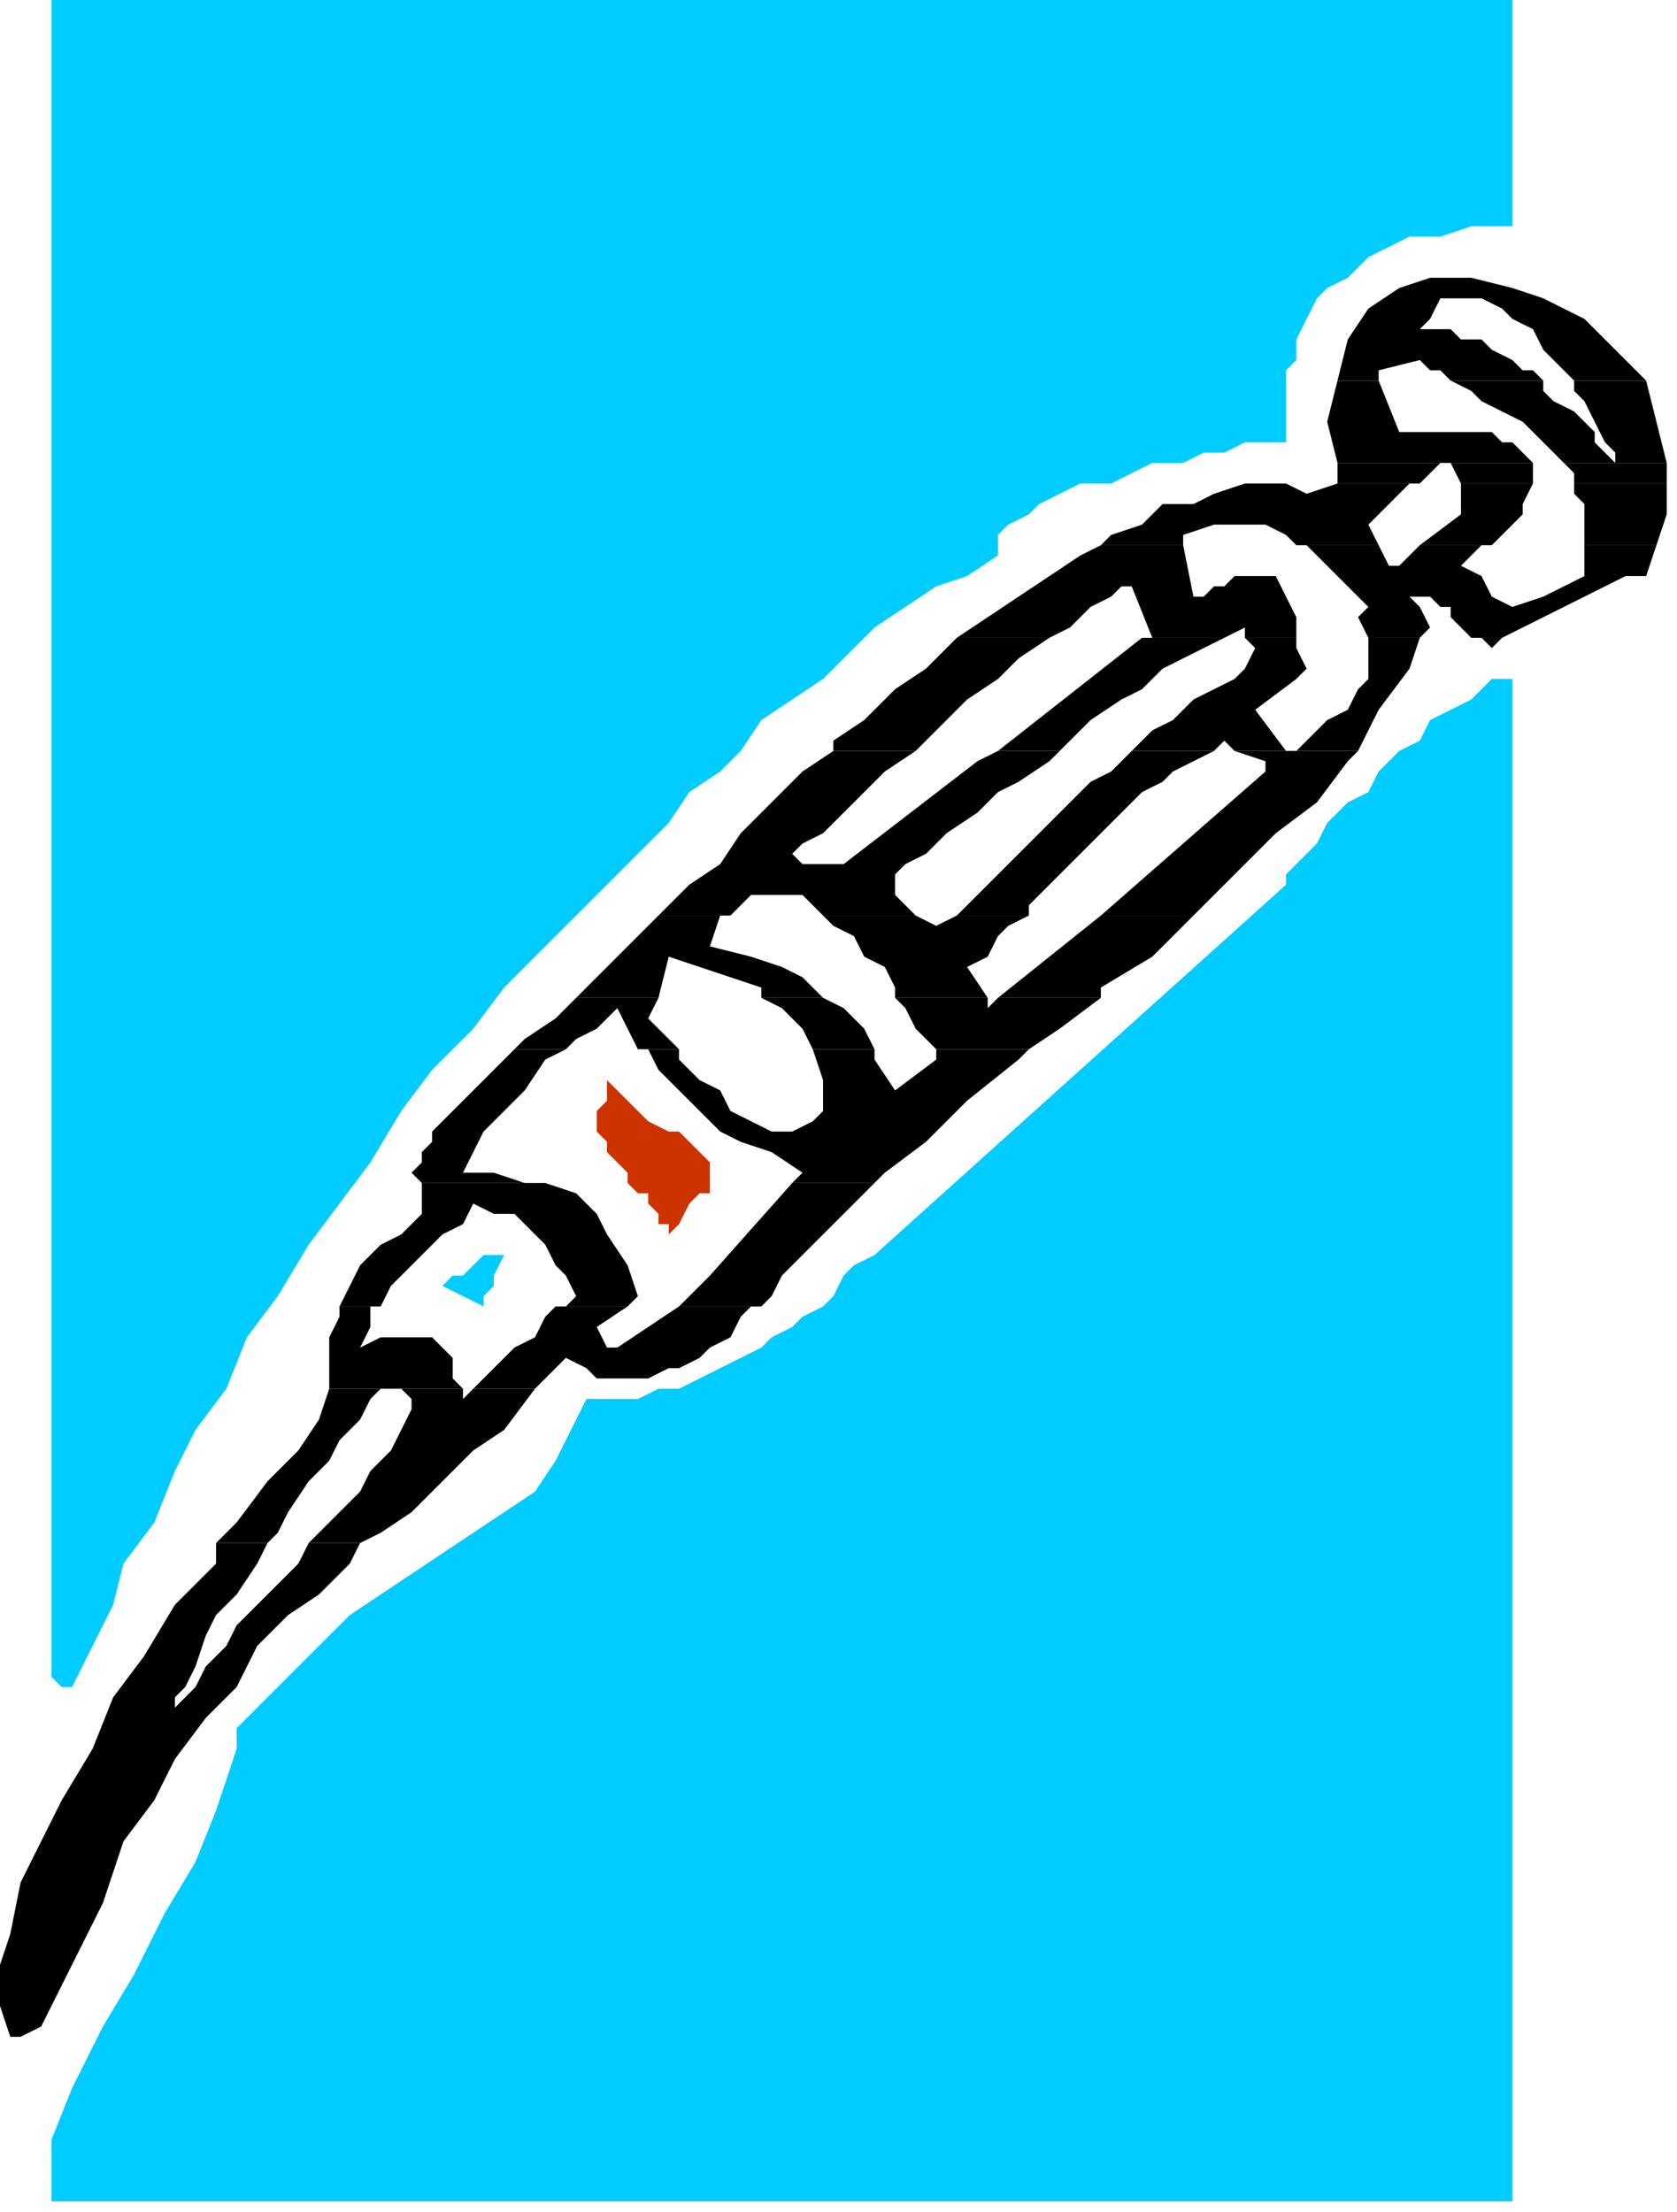 <?xml version="1.0" encoding="UTF-8" standalone="no"?>
<svg
   xmlns:dc="http://purl.org/dc/elements/1.1/"
   xmlns:cc="http://creativecommons.org/ns#"
   xmlns:rdf="http://www.w3.org/1999/02/22-rdf-syntax-ns#"
   xmlns:svg="http://www.w3.org/2000/svg"
   xmlns="http://www.w3.org/2000/svg"
   xmlns:sodipodi="http://sodipodi.sourceforge.net/DTD/sodipodi-0.dtd"
   xmlns:inkscape="http://www.inkscape.org/namespaces/inkscape"
   version="1.0"
   width="43.127mm"
   height="56.885mm"
   id="svg83"
   sodipodi:docname="COBJE041.WMF">
  <sodipodi:namedview
     pagecolor="#ffffff"
     bordercolor="#666666"
     borderopacity="1"
     objecttolerance="10"
     gridtolerance="10"
     guidetolerance="10"
     inkscape:pageopacity="0"
     inkscape:pageshadow="2"
     inkscape:window-width="640"
     inkscape:window-height="480"
     id="namedview85" />
  <defs
     id="defs3">
    <pattern
       id="WMFhbasepattern"
       patternUnits="userSpaceOnUse"
       width="6"
       height="6"
       x="0"
       y="0" />
  </defs>
  <path
     style="fill:#00ccff;fill-rule:evenodd;fill-opacity:1;stroke:none;"
     d="  M 49,122   L 48,122   L 47,122   L 46,123   L 46,123   L 45,124   L 44,124   L 43,125   L 43,125   L 47,127   L 47,126   L 48,125   L 48,124   L 49,122  z "
     id="path5" />
  <path
     style="fill:#cc3300;fill-rule:evenodd;fill-opacity:1;stroke:none;"
     d="  M 67,111   L 66,110   L 65,110   L 63,109   L 62,108   L 61,107   L 60,106   L 59,105   L 59,104   L 59,106   L 59,107   L 58,108   L 58,109   L 58,110   L 59,111   L 59,112   L 61,114   L 61,115   L 62,116   L 63,116   L 63,117   L 64,118   L 64,119   L 65,119   L 65,120   L 66,119   L 67,117   L 68,116   L 69,116   L 69,115   L 69,113   L 68,112   L 67,111  z "
     id="path7" />
  <path
     style="fill:#00ccff;fill-rule:evenodd;fill-opacity:1;stroke:none;"
     d="  M 147,164   L 147,66   L 145,66   L 144,67   L 143,68   L 141,69   L 139,70   L 138,72   L 136,73   L 134,75   L 133,77   L 131,78   L 129,80   L 128,82   L 127,83   L 126,84   L 125,85   L 125,86   L 85,122   L 83,123   L 82,124   L 81,126   L 80,127   L 78,128   L 77,129   L 75,130   L 74,131   L 72,132   L 70,133   L 68,134   L 66,135   L 64,135   L 62,136   L 59,136   L 57,136   L 56,138   L 55,140   L 54,142   L 52,145   L 49,147   L 46,149   L 43,151   L 40,153   L 37,155   L 34,157   L 31,160   L 29,162   L 27,164   L 25,166   L 23,168   L 23,170   L 21,176   L 19,181   L 16,186   L 13,192   L 10,197   L 7,203   L 5,208   L 5,214   L 147,214   L 147,164  z "
     id="path9" />
  <path
     style="fill:#00ccff;fill-rule:evenodd;fill-opacity:1;stroke:none;"
     d="  M 97,54   L 97,53   L 97,52   L 98,51   L 100,50   L 101,49   L 103,48   L 105,47   L 108,47   L 110,46   L 112,45   L 115,45   L 117,44   L 119,44   L 121,43   L 123,43   L 125,43   L 125,41   L 125,40   L 125,38   L 125,36   L 126,35   L 126,33   L 127,31   L 128,29   L 129,28   L 131,27   L 133,25   L 135,24   L 137,23   L 140,23   L 143,22   L 147,22   L 147,0   L 5,0   L 5,124   L 5,154   L 5,158   L 5,161   L 5,163   L 6,164   L 7,164   L 8,162   L 9,160   L 11,156   L 12,152   L 15,148   L 17,143   L 19,139   L 22,135   L 24,130   L 27,126   L 30,121   L 33,117   L 36,113   L 39,108   L 42,104   L 46,100   L 49,96   L 53,92   L 57,88   L 59,86   L 61,84   L 63,82   L 65,80   L 67,77   L 70,75   L 72,73   L 74,70   L 77,68   L 80,66   L 82,64   L 85,61   L 88,59   L 91,57   L 94,56   L 97,54  z "
     id="path11" />
  <path
     style="fill:#000000;fill-rule:evenodd;fill-opacity:1;stroke:none;"
     d="  M 130,37   L 130,37   L 131,33   L 133,30   L 136,28   L 139,27   L 143,27   L 147,28   L 150,29   L 154,31   L 157,34   L 160,37   L 160,37   L 153,37   L 152,36   L 150,34   L 149,32   L 147,31   L 146,30   L 144,29   L 143,29   L 141,29   L 140,29   L 139,31   L 138,32   L 139,32   L 141,32   L 142,33   L 144,33   L 145,34   L 147,35   L 148,36   L 149,36   L 150,37   L 141,37   L 140,36   L 139,36   L 138,35   L 134,36   L 134,37   L 130,37  z "
     id="path13" />
  <path
     style="fill:#000000;fill-rule:evenodd;fill-opacity:1;stroke:none;"
     d="  M 130,45   L 129,41   L 130,37   L 134,37   L 136,42   L 138,42   L 140,42   L 142,42   L 144,42   L 145,42   L 146,43   L 147,43   L 148,44   L 149,45   L 149,45   L 141,45   L 140,45   L 140,45   L 130,45  z "
     id="path15" />
  <path
     style="fill:#000000;fill-rule:evenodd;fill-opacity:1;stroke:none;"
     d="  M 152,45   L 152,45   L 150,43   L 149,42   L 148,41   L 146,40   L 144,39   L 143,38   L 141,37   L 141,37   L 150,37   L 150,38   L 151,39   L 153,40   L 154,41   L 155,42   L 155,43   L 156,44   L 157,45   L 152,45  z "
     id="path17" />
  <path
     style="fill:#000000;fill-rule:evenodd;fill-opacity:1;stroke:none;"
     d="  M 157,45   L 157,44   L 156,43   L 155,41   L 154,39   L 153,38   L 153,37   L 160,37   L 161,41   L 162,45   L 162,45   L 157,45  z "
     id="path19" />
  <path
     style="fill:#000000;fill-rule:evenodd;fill-opacity:1;stroke:none;"
     d="  M 130,47   L 130,45   L 140,45   L 138,47   L 130,47  z "
     id="path21" />
  <path
     style="fill:#000000;fill-rule:evenodd;fill-opacity:1;stroke:none;"
     d="  M 142,47   L 141,45   L 149,45   L 149,46   L 149,47   L 142,47  z "
     id="path23" />
  <path
     style="fill:#000000;fill-rule:evenodd;fill-opacity:1;stroke:none;"
     d="  M 153,47   L 153,46   L 152,45   L 157,45   L 157,46   L 157,45   L 162,45   L 162,47   L 153,47  z "
     id="path25" />
  <path
     style="fill:#000000;fill-rule:evenodd;fill-opacity:1;stroke:none;"
     d="  M 107,53   L 108,52   L 111,51   L 113,49   L 116,49   L 118,48   L 121,47   L 123,47   L 125,47   L 127,48   L 130,47   L 130,47   L 138,47   L 137,47   L 133,51   L 134,53   L 126,53   L 125,52   L 123,51   L 120,51   L 118,51   L 115,52   L 115,53   L 107,53  z "
     id="path27" />
  <path
     style="fill:#000000;fill-rule:evenodd;fill-opacity:1;stroke:none;"
     d="  M 138,53   L 142,50   L 142,47   L 142,47   L 142,47   L 149,47   L 149,47   L 148,49   L 148,50   L 146,52   L 145,53   L 138,53  z "
     id="path29" />
  <path
     style="fill:#000000;fill-rule:evenodd;fill-opacity:1;stroke:none;"
     d="  M 154,53   L 154,51   L 154,49   L 153,48   L 153,47   L 162,47   L 162,50   L 161,53   L 154,53  z "
     id="path31" />
  <path
     style="fill:#000000;fill-rule:evenodd;fill-opacity:1;stroke:none;"
     d="  M 93,62   L 93,62   L 96,60   L 99,58   L 102,56   L 105,54   L 107,53   L 115,53   L 116,58   L 117,58   L 118,57   L 119,57   L 120,56   L 121,56   L 122,56   L 123,56   L 124,56   L 125,58   L 126,60   L 126,62   L 121,62   L 121,61   L 119,62   L 119,62   L 111,62   L 112,62   L 110,57   L 109,57   L 108,58   L 106,59   L 104,61   L 102,62   L 102,62   L 93,62  z "
     id="path33" />
  <path
     style="fill:#000000;fill-rule:evenodd;fill-opacity:1;stroke:none;"
     d="  M 133,62   L 133,62   L 132,60   L 133,59   L 131,57   L 129,55   L 127,53   L 126,53   L 134,53   L 135,55   L 136,55   L 138,53   L 145,53   L 144,53   L 142,55   L 144,56   L 145,58   L 147,59   L 150,58   L 154,56   L 154,53   L 154,53   L 161,53   L 160,56   L 158,56   L 156,57   L 154,58   L 152,59   L 150,60   L 148,61   L 146,62   L 146,62   L 144,62   L 143,62   L 142,61   L 142,61   L 141,60   L 141,59   L 140,59   L 139,58   L 137,58   L 138,59   L 139,61   L 138,62   L 133,62  z "
     id="path35" />
  <path
     style="fill:#000000;fill-rule:evenodd;fill-opacity:1;stroke:none;"
     d="  M 81,73   L 81,72   L 84,70   L 87,67   L 90,65   L 93,62   L 102,62   L 99,64   L 97,66   L 94,68   L 91,71   L 89,73   L 81,73  z "
     id="path37" />
  <path
     style="fill:#000000;fill-rule:evenodd;fill-opacity:1;stroke:none;"
     d="  M 97,73   L 111,62   L 119,62   L 117,63   L 115,64   L 113,65   L 111,67   L 109,68   L 106,70   L 104,72   L 103,73   L 97,73  z "
     id="path39" />
  <path
     style="fill:#000000;fill-rule:evenodd;fill-opacity:1;stroke:none;"
     d="  M 110,73   L 112,71   L 114,70   L 116,68   L 118,67   L 120,66   L 121,65   L 122,63   L 121,62   L 126,62   L 126,63   L 127,65   L 126,66   L 122,69   L 125,73   L 120,73   L 119,72   L 118,73   L 110,73  z "
     id="path41" />
  <path
     style="fill:#000000;fill-rule:evenodd;fill-opacity:1;stroke:none;"
     d="  M 126,73   L 128,71   L 129,70   L 131,69   L 132,67   L 133,66   L 133,64   L 133,62   L 138,62   L 137,65   L 134,69   L 132,73   L 126,73  z "
     id="path43" />
  <path
     style="fill:#000000;fill-rule:evenodd;fill-opacity:1;stroke:none;"
     d="  M 144,62   L 144,62   L 145,63   L 146,62   L 144,62  z "
     id="path45" />
  <path
     style="fill:#000000;fill-rule:evenodd;fill-opacity:1;stroke:none;"
     d="  M 64,89   L 67,86   L 70,84   L 72,81   L 75,78   L 78,75   L 81,73   L 89,73   L 89,73   L 86,75   L 84,77   L 82,79   L 80,81   L 78,82   L 77,83   L 78,84   L 82,84   L 95,74   L 97,73   L 103,73   L 102,74   L 99,76   L 97,77   L 95,79   L 92,81   L 90,83   L 88,84   L 87,85   L 87,87   L 89,89   L 80,89   L 79,88   L 78,87   L 76,87   L 74,87   L 73,87   L 72,88   L 71,89   L 64,89  z "
     id="path47" />
  <path
     style="fill:#000000;fill-rule:evenodd;fill-opacity:1;stroke:none;"
     d="  M 93,89   L 95,87   L 97,85   L 98,84   L 100,82   L 102,80   L 104,78   L 106,76   L 108,75   L 110,73   L 110,73   L 118,73   L 118,73   L 116,74   L 114,75   L 113,76   L 111,77   L 109,79   L 108,80   L 106,82   L 104,84   L 103,85   L 101,87   L 100,88   L 100,89   L 93,89  z "
     id="path49" />
  <path
     style="fill:#000000;fill-rule:evenodd;fill-opacity:1;stroke:none;"
     d="  M 107,89   L 123,75   L 123,74   L 120,73   L 125,73   L 125,73   L 126,73   L 126,73   L 132,73   L 131,74   L 128,78   L 124,81   L 120,85   L 116,89   L 107,89  z "
     id="path51" />
  <path
     style="fill:#000000;fill-rule:evenodd;fill-opacity:1;stroke:none;"
     d="  M 56,97   L 59,94   L 61,92   L 64,89   L 64,89   L 71,89   L 70,89   L 69,92   L 73,93   L 76,94   L 78,95   L 80,97   L 80,97   L 74,97   L 74,96   L 71,95   L 68,94   L 65,93   L 64,97   L 56,97  z "
     id="path53" />
  <path
     style="fill:#000000;fill-rule:evenodd;fill-opacity:1;stroke:none;"
     d="  M 87,97   L 87,96   L 86,94   L 84,93   L 83,91   L 81,90   L 80,89   L 89,89   L 91,90   L 93,89   L 93,89   L 100,89   L 98,90   L 97,91   L 96,93   L 94,94   L 96,97   L 87,97  z "
     id="path55" />
  <path
     style="fill:#000000;fill-rule:evenodd;fill-opacity:1;stroke:none;"
     d="  M 97,97   L 107,89   L 116,89   L 116,89   L 112,93   L 107,96   L 107,97   L 97,97  z "
     id="path57" />
  <path
     style="fill:#000000;fill-rule:evenodd;fill-opacity:1;stroke:none;"
     d="  M 50,102   L 51,101   L 54,99   L 56,97   L 56,97   L 64,97   L 63,99   L 65,101   L 66,102   L 63,102   L 62,102   L 60,98   L 58,100   L 56,101   L 55,102   L 50,102  z "
     id="path59" />
  <path
     style="fill:#000000;fill-rule:evenodd;fill-opacity:1;stroke:none;"
     d="  M 79,102   L 79,102   L 78,100   L 76,98   L 74,97   L 80,97   L 82,98   L 84,100   L 85,102   L 79,102  z "
     id="path61" />
  <path
     style="fill:#000000;fill-rule:evenodd;fill-opacity:1;stroke:none;"
     d="  M 91,102   L 90,101   L 89,100   L 88,98   L 87,97   L 96,97   L 96,98   L 97,97   L 107,97   L 103,100   L 100,102   L 91,102  z "
     id="path63" />
  <path
     style="fill:#000000;fill-rule:evenodd;fill-opacity:1;stroke:none;"
     d="  M 41,115   L 41,115   L 40,114   L 41,113   L 41,112   L 42,111   L 42,110   L 44,108   L 45,107   L 47,105   L 49,103   L 50,102   L 55,102   L 53,103   L 51,106   L 49,108   L 47,110   L 46,112   L 45,114   L 48,114   L 51,115   L 52,115   L 41,115  z "
     id="path65" />
  <path
     style="fill:#000000;fill-rule:evenodd;fill-opacity:1;stroke:none;"
     d="  M 77,115   L 78,114   L 75,112   L 72,111   L 70,110   L 68,108   L 66,106   L 64,104   L 63,102   L 66,102   L 66,103   L 68,105   L 70,106   L 71,108   L 73,109   L 75,110   L 77,110   L 79,109   L 80,108   L 80,105   L 79,102   L 85,102   L 85,103   L 87,106   L 91,103   L 91,102   L 100,102   L 99,103   L 94,107   L 90,111   L 86,114   L 85,115   L 77,115  z "
     id="path67" />
  <path
     style="fill:#000000;fill-rule:evenodd;fill-opacity:1;stroke:none;"
     d="  M 33,127   L 34,125   L 35,123   L 37,121   L 39,120   L 41,118   L 41,116   L 41,115   L 52,115   L 53,115   L 56,116   L 58,118   L 59,120   L 61,123   L 62,126   L 61,127   L 55,127   L 56,126   L 55,124   L 54,123   L 53,121   L 52,120   L 51,119   L 50,118   L 48,118   L 46,117   L 45,119   L 43,120   L 41,122   L 39,124   L 38,125   L 37,127   L 33,127  z "
     id="path69" />
  <path
     style="fill:#000000;fill-rule:evenodd;fill-opacity:1;stroke:none;"
     d="  M 66,127   L 69,124   L 77,115   L 85,115   L 82,118   L 78,122   L 77,123   L 76,124   L 75,126   L 74,127   L 66,127  z "
     id="path71" />
  <path
     style="fill:#000000;fill-rule:evenodd;fill-opacity:1;stroke:none;"
     d="  M 32,135   L 32,133   L 32,130   L 33,128   L 33,127   L 37,127   L 36,127   L 36,129   L 35,131   L 37,130   L 39,130   L 41,130   L 42,130   L 43,131   L 44,132   L 44,134   L 45,135   L 39,135   L 38,135   L 37,135   L 37,135   L 32,135  z "
     id="path73" />
  <path
     style="fill:#000000;fill-rule:evenodd;fill-opacity:1;stroke:none;"
     d="  M 46,135   L 46,135   L 48,133   L 49,132   L 50,131   L 52,130   L 53,128   L 54,127   L 55,127   L 61,127   L 61,127   L 58,129   L 59,131   L 59,131   L 60,131   L 66,127   L 74,127   L 73,127   L 72,128   L 71,130   L 69,131   L 68,132   L 66,133   L 65,133   L 63,134   L 62,134   L 60,134   L 58,134   L 57,133   L 55,132   L 52,135   L 46,135  z "
     id="path75" />
  <path
     style="fill:#000000;fill-rule:evenodd;fill-opacity:1;stroke:none;"
     d="  M 21,150   L 23,148   L 26,144   L 29,141   L 31,138   L 32,135   L 32,135   L 37,135   L 36,136   L 35,138   L 33,140   L 32,142   L 30,144   L 28,147   L 27,149   L 26,150   L 21,150  z "
     id="path77" />
  <path
     style="fill:#000000;fill-rule:evenodd;fill-opacity:1;stroke:none;"
     d="  M 30,150   L 31,149   L 33,147   L 35,145   L 36,143   L 38,141   L 39,139   L 40,137   L 40,136   L 39,135   L 45,135   L 45,136   L 46,135   L 52,135   L 52,135   L 49,139   L 46,141   L 43,144   L 40,147   L 37,149   L 35,150   L 30,150  z "
     id="path79" />
  <path
     style="fill:#000000;fill-rule:evenodd;fill-opacity:1;stroke:none;"
     d="  M 21,150   L 21,152   L 17,156   L 14,161   L 11,165   L 9,170   L 6,175   L 4,179   L 2,183   L 1,188   L 0,191   L 0,195   L 1,198   L 2,198   L 4,197   L 10,185   L 12,179   L 15,175   L 17,171   L 20,167   L 23,164   L 25,160   L 28,157   L 31,155   L 34,152   L 35,150   L 30,150   L 29,152   L 27,154   L 25,156   L 23,158   L 22,160   L 20,162   L 19,164   L 18,165   L 17,166   L 17,165   L 18,164   L 19,162   L 20,159   L 21,157   L 23,155   L 25,152   L 26,150   L 21,150  z "
     id="path81" />
</svg>
